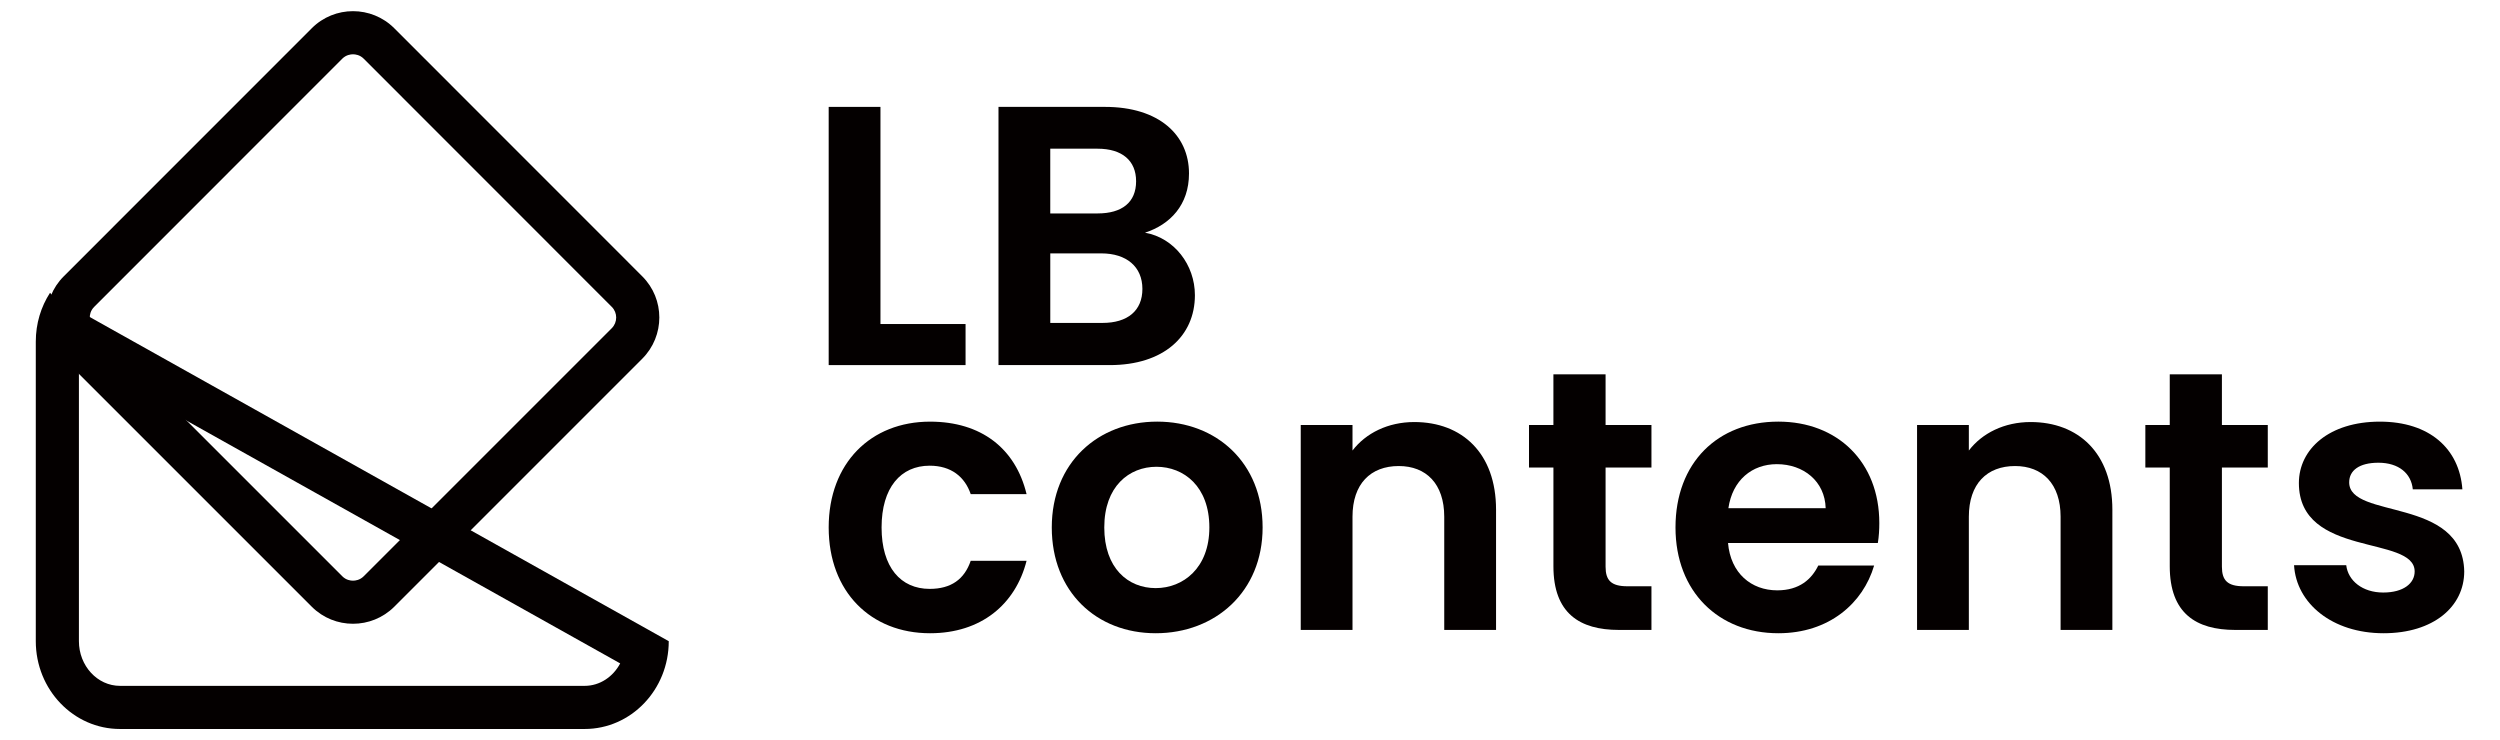 <?xml version="1.0" encoding="utf-8"?>
<!-- Generator: Adobe Illustrator 16.0.0, SVG Export Plug-In . SVG Version: 6.00 Build 0)  -->
<!DOCTYPE svg PUBLIC "-//W3C//DTD SVG 1.1//EN" "http://www.w3.org/Graphics/SVG/1.1/DTD/svg11.dtd">
<svg version="1.1" id="레이어_1" xmlns="http://www.w3.org/2000/svg" xmlns:xlink="http://www.w3.org/1999/xlink" x="0px"
	 y="0px" width="152px" height="45px" viewBox="0 0 152 45" enable-background="new 0 0 152 45" xml:space="preserve">
<g>
	<g>
		<g>
			<path fill="#040000" d="M4.798,21.911l32.91,18.424c-0.431,0.814-1.239,1.365-2.162,1.365H7.295
				c-1.377,0-2.497-1.219-2.497-2.717V21.911 M3.042,17.801c-0.549,0.848-0.866,1.869-0.866,2.968v18.215
				c0,2.947,2.293,5.338,5.119,5.338h28.251c2.826,0,5.114-2.391,5.114-5.338L3.249,18.039C3.174,17.961,3.106,17.88,3.042,17.801
				L3.042,17.801z"/>
		</g>
		<g>
			<path fill="#040000" d="M21.462,3.301c0.144,0,0.42,0.035,0.65,0.266l15.086,15.093c0.356,0.355,0.354,0.938-0.002,1.295
				l-15.08,15.08c-0.234,0.236-0.511,0.27-0.654,0.27s-0.417-0.033-0.649-0.266L5.729,19.956c-0.235-0.236-0.271-0.511-0.271-0.653
				c0-0.142,0.034-0.412,0.269-0.646l15.084-15.09C21.045,3.336,21.318,3.301,21.462,3.301 M21.462,0.679
				c-0.906,0-1.813,0.345-2.503,1.035L3.874,16.803c-1.383,1.379-1.383,3.619,0,5.005l15.085,15.084
				c0.689,0.689,1.597,1.033,2.503,1.033s1.813-0.344,2.506-1.033l15.083-15.084c1.381-1.386,1.381-3.626,0-5.005L23.968,1.714
				C23.275,1.023,22.368,0.679,21.462,0.679L21.462,0.679z"/>
		</g>
	</g>
	<g>
		<path fill="#040000" d="M56.546,25.636c3.104,0,5.196,1.621,5.87,4.408h-3.396c-0.36-1.057-1.192-1.73-2.497-1.73
			c-1.754,0-2.923,1.326-2.923,3.756s1.169,3.734,2.923,3.734c1.305,0,2.114-0.586,2.497-1.709h3.396
			c-0.674,2.654-2.767,4.406-5.87,4.406c-3.599,0-6.162-2.518-6.162-6.432S52.947,25.636,56.546,25.636z"/>
		<path fill="#040000" d="M70.267,38.501c-3.599,0-6.319-2.518-6.319-6.432c0-3.936,2.811-6.434,6.41-6.434
			c3.598,0,6.409,2.498,6.409,6.434C76.767,35.983,73.888,38.501,70.267,38.501z M70.267,35.757c1.664,0,3.262-1.215,3.262-3.688
			c0-2.496-1.552-3.689-3.216-3.689c-1.665,0-3.173,1.193-3.173,3.689C67.14,34.542,68.58,35.757,70.267,35.757z"/>
		<path fill="#040000" d="M87.81,31.417c0-2.002-1.101-3.082-2.765-3.082c-1.711,0-2.813,1.08-2.813,3.082V38.3h-3.147V25.839h3.147
			v1.553c0.81-1.059,2.16-1.732,3.756-1.732c2.903,0,4.972,1.889,4.972,5.33V38.3h-3.15V31.417z"/>
		<path fill="#040000" d="M94.447,28.427h-1.484v-2.588h1.484v-3.08h3.172v3.08h2.789v2.588h-2.789v6.027
			c0,0.83,0.338,1.191,1.327,1.191h1.462V38.3h-1.98c-2.385,0-3.98-1.012-3.98-3.869V28.427z"/>
		<path fill="#040000" d="M108.123,38.501c-3.621,0-6.253-2.518-6.253-6.432c0-3.936,2.564-6.434,6.253-6.434
			c3.598,0,6.139,2.453,6.139,6.164c0,0.404-0.022,0.809-0.089,1.215h-9.109c0.158,1.842,1.417,2.879,2.992,2.879
			c1.348,0,2.091-0.676,2.495-1.508h3.396C113.272,36.681,111.204,38.501,108.123,38.501z M105.086,30.899h5.915
			c-0.045-1.643-1.35-2.678-2.969-2.678C106.525,28.222,105.333,29.19,105.086,30.899z"/>
		<path fill="#040000" d="M125.284,31.417c0-2.002-1.102-3.082-2.767-3.082c-1.709,0-2.811,1.08-2.811,3.082V38.3h-3.149V25.839
			h3.149v1.553c0.809-1.059,2.159-1.732,3.755-1.732c2.902,0,4.971,1.889,4.971,5.33V38.3h-3.148V31.417z"/>
		<path fill="#040000" d="M131.921,28.427h-1.484v-2.588h1.484v-3.08h3.171v3.08h2.789v2.588h-2.789v6.027
			c0,0.83,0.338,1.191,1.327,1.191h1.462V38.3h-1.979c-2.384,0-3.981-1.012-3.981-3.869V28.427z"/>
		<path fill="#040000" d="M144.921,38.501c-3.126,0-5.308-1.82-5.443-4.137h3.173c0.111,0.943,0.988,1.662,2.248,1.662
			c1.236,0,1.912-0.561,1.912-1.281c0-2.227-7.039-0.809-7.039-5.375c0-2.068,1.844-3.734,4.925-3.734
			c3.013,0,4.836,1.643,5.016,4.117h-3.015c-0.09-0.967-0.854-1.619-2.09-1.619c-1.171,0-1.778,0.473-1.778,1.193
			c0,2.27,6.905,0.852,6.995,5.418C149.824,36.882,147.958,38.501,144.921,38.501z"/>
		<path fill="#040000" d="M53.532,6.499v13.202h5.174v2.497h-8.322V6.499H53.532z"/>
		<path fill="#040000" d="M67.478,22.198h-6.77V6.499h6.478c3.284,0,5.105,1.709,5.105,4.049c0,1.912-1.147,3.104-2.676,3.599
			c1.776,0.314,3.035,1.956,3.035,3.801C72.65,20.444,70.739,22.198,67.478,22.198z M66.735,9.041h-2.879v3.936h2.879
			c1.484,0,2.34-0.675,2.34-1.956C69.075,9.761,68.22,9.041,66.735,9.041z M66.961,15.406h-3.104v4.228h3.172
			c1.529,0,2.429-0.742,2.429-2.069C69.457,16.215,68.49,15.406,66.961,15.406z"/>
	</g>
</g>
</svg>
